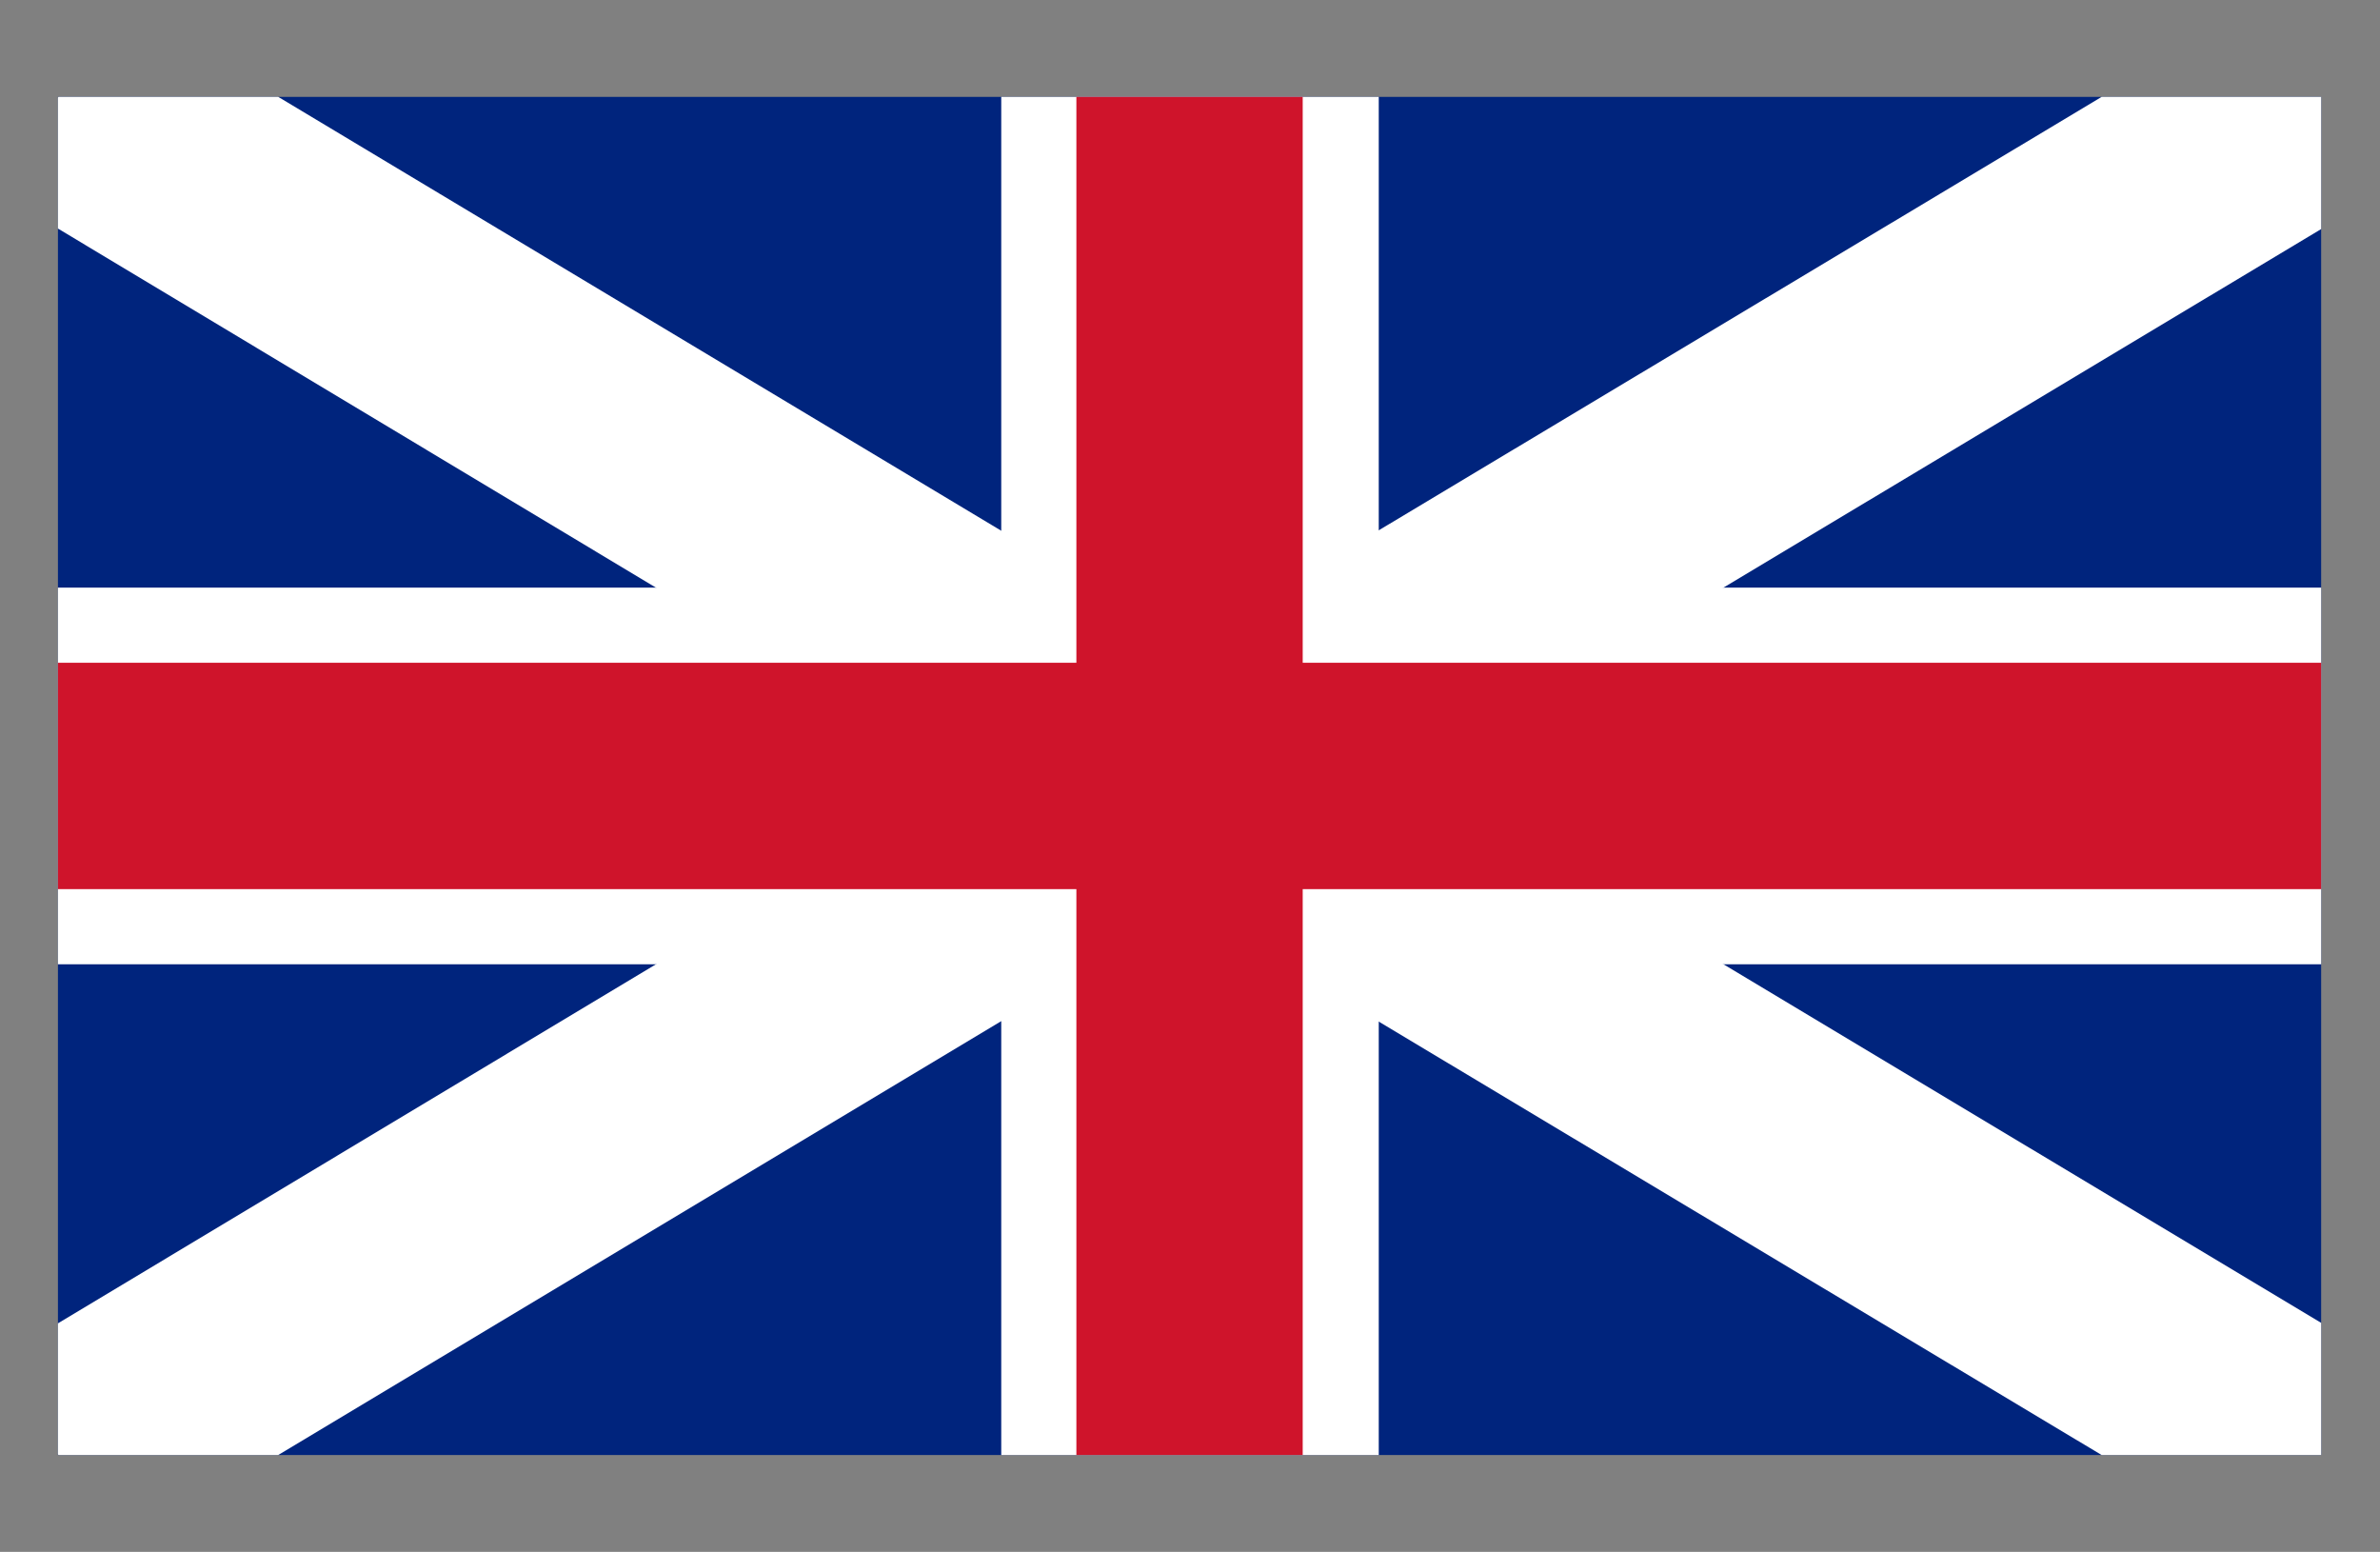 <svg id="Europeum_onepage" data-name="Europeum onepage" xmlns="http://www.w3.org/2000/svg" xmlns:xlink="http://www.w3.org/1999/xlink" viewBox="0 0 26.29 17.14"><rect x="0" y="0" width="26.29" height="17.14" fill="#808080" stroke="none"/><defs><style>.cls-1{fill:none;}.cls-2{fill:#00247d;}.cls-3{clip-path:url(#clip-path);}.cls-4{fill:#fff;}.cls-5{fill:#cf142b;}</style><clipPath id="clip-path" transform="translate(-1397.35 -10.93)"><rect class="cls-1" x="1397.99" y="12" width="25" height="15"/></clipPath></defs><title>english_flag</title><g id="Action_BAR" data-name="Action BAR"><rect class="cls-2" x="0.64" y="1.07" width="25" height="15"/><g class="cls-3"><polygon class="cls-4" points="25 17.14 13.14 10.03 1.29 17.14 0 15 10.71 8.57 0 2.14 1.29 0 13.14 7.11 25 0 26.29 2.14 15.57 8.57 26.29 15 25 17.14"/></g><polygon class="cls-4" points="15.23 16.07 11.06 16.07 11.06 10.65 0.64 10.65 0.64 6.49 11.06 6.49 11.06 1.07 15.23 1.07 15.23 6.49 25.64 6.49 25.64 10.65 15.23 10.65 15.23 16.07"/><polygon class="cls-5" points="14.39 16.07 11.89 16.07 11.89 9.82 0.64 9.82 0.64 7.32 11.89 7.32 11.89 1.07 14.39 1.07 14.39 7.32 25.64 7.32 25.64 9.82 14.39 9.82 14.39 16.07"/></g></svg>